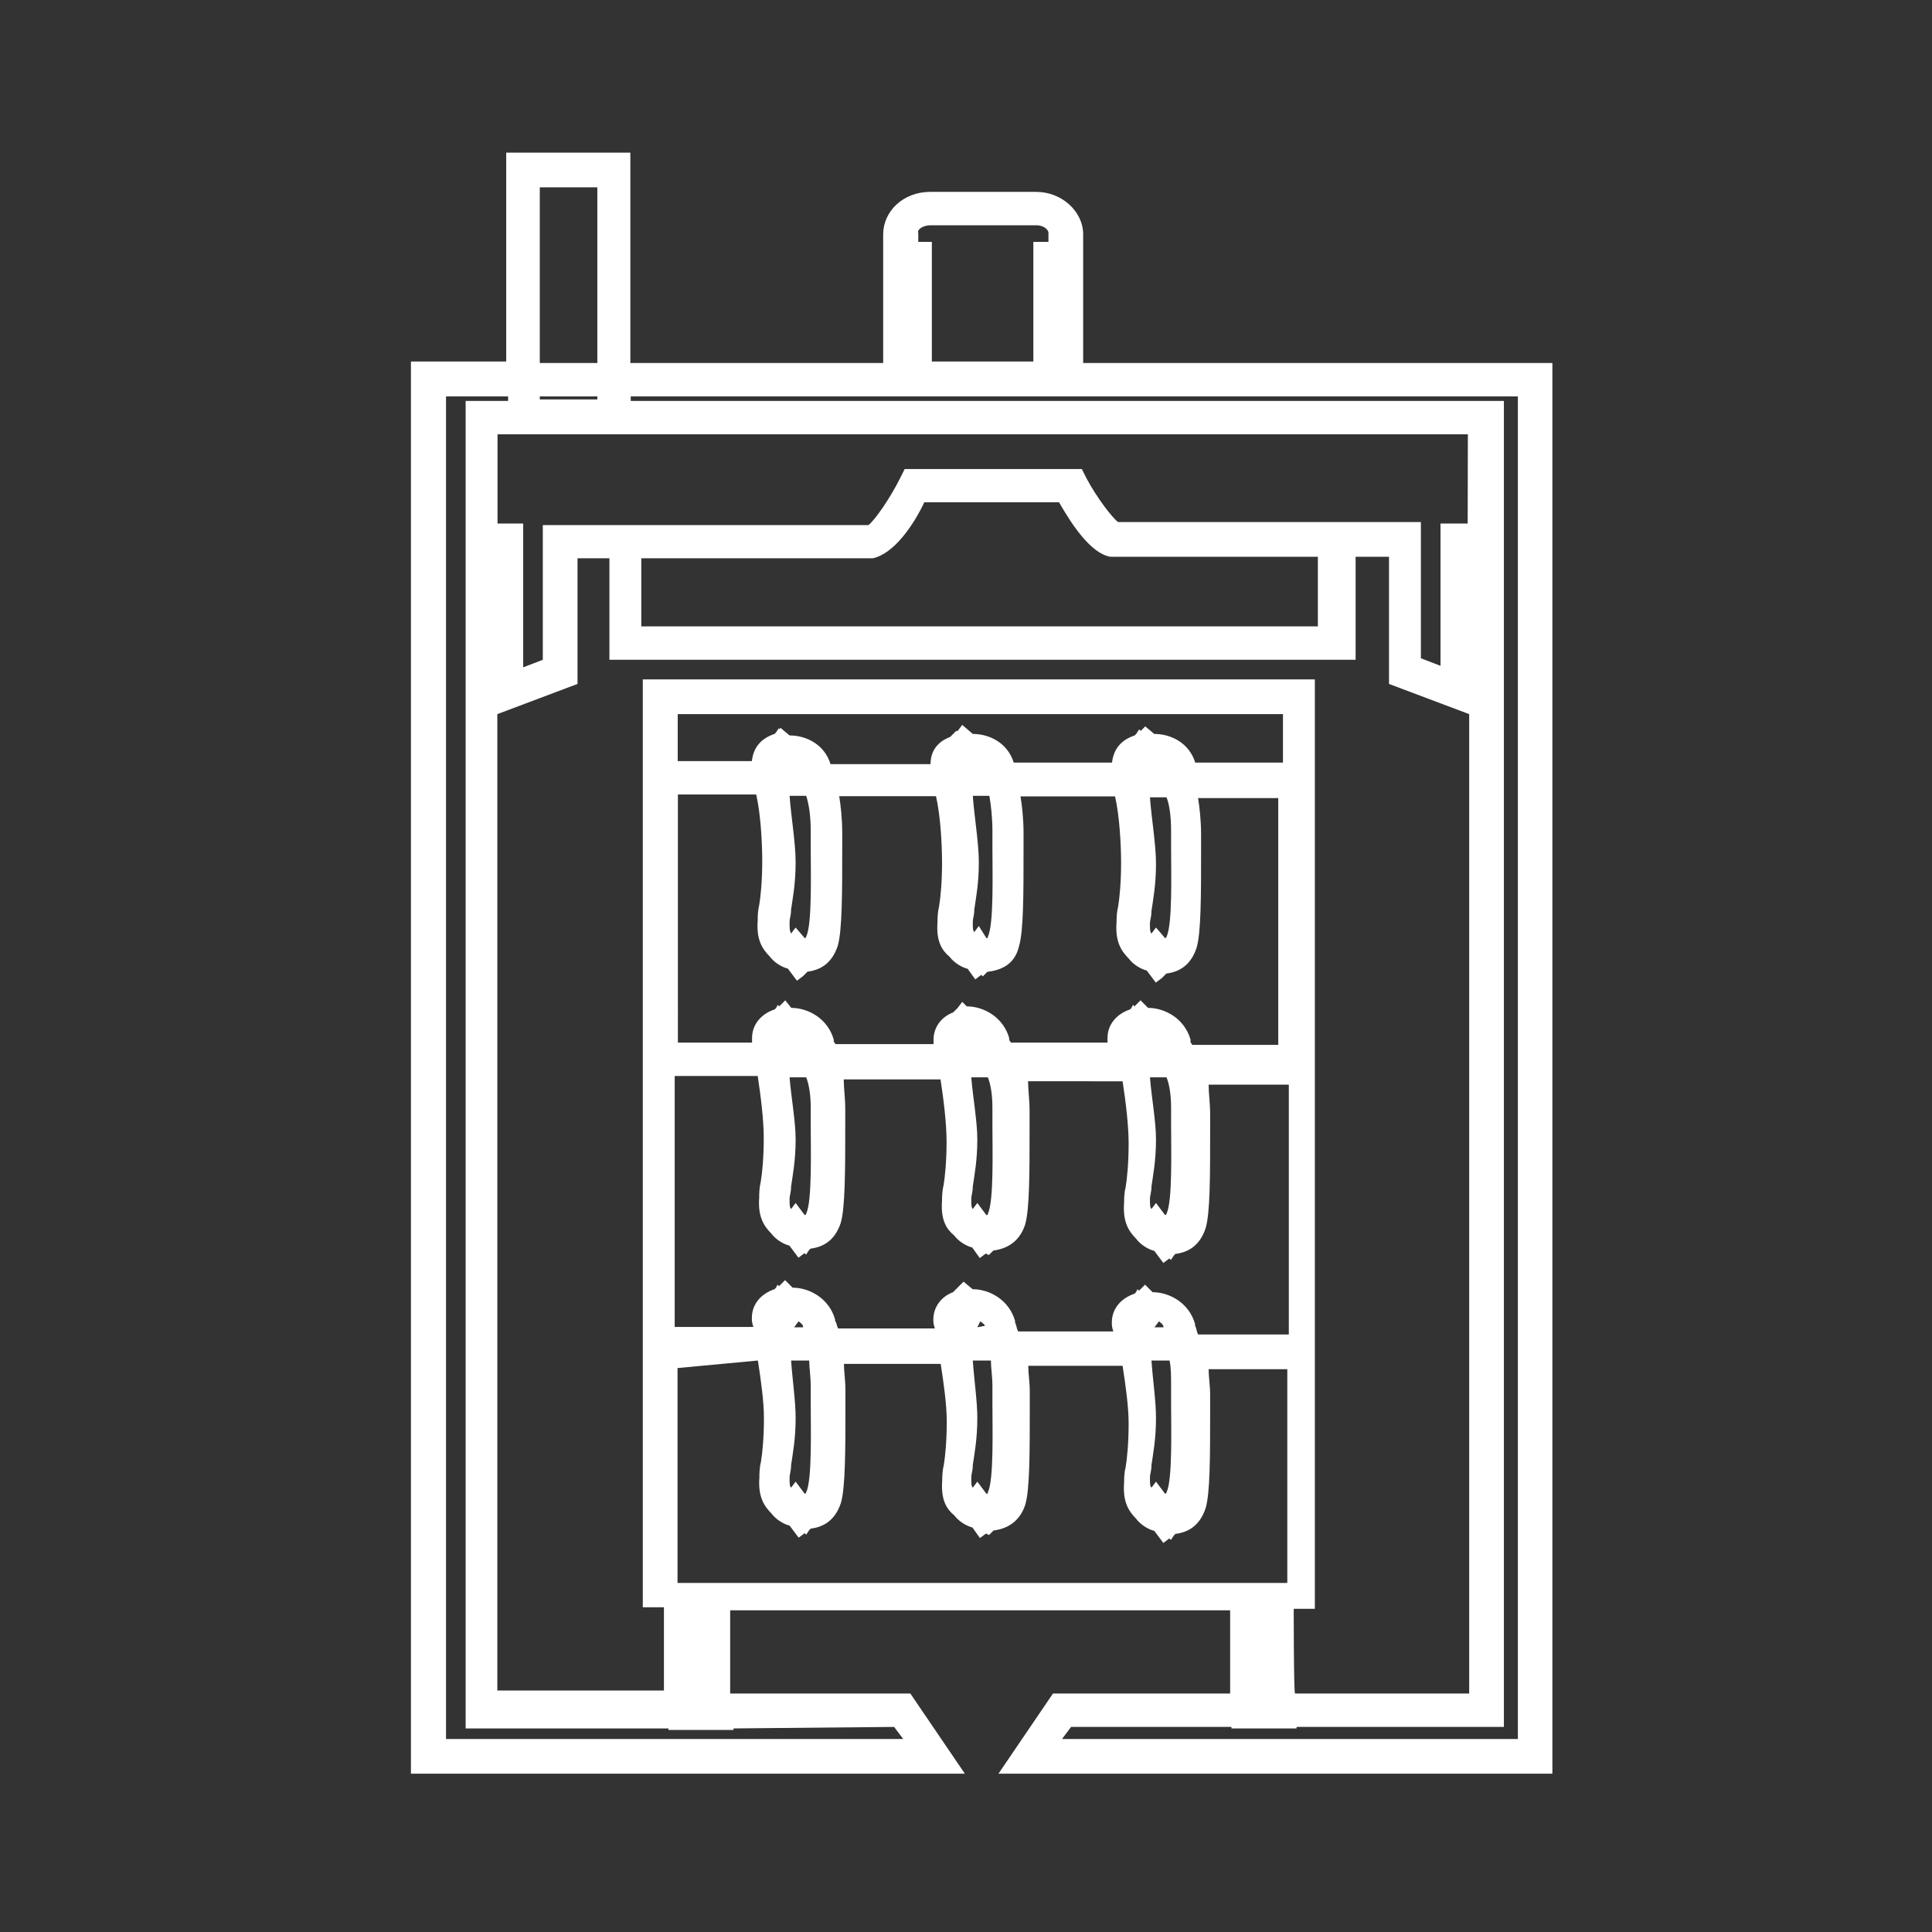 <?xml version="1.0" encoding="UTF-8"?>
<!-- Generator: Adobe Illustrator 27.7.0, SVG Export Plug-In . SVG Version: 6.00 Build 0) -->
<svg xmlns="http://www.w3.org/2000/svg" xmlns:xlink="http://www.w3.org/1999/xlink" version="1.1" id="Capa_1" x="0px" y="0px" viewBox="0 0 1024 1024" style="enable-background:new 0 0 1024 1024;" xml:space="preserve"><rect x="0" y="0" width="1024" height="1024" fill="#333333" stroke="none"/> <style type="text/css"> .st0{fill:#FFFFFF;} </style> <g> <g id="icomoon-ignore"> </g> <path class="st0" d="M574.1,192.4v-68.2c0-12-11.2-22.5-24.9-22.5H493c-14.4,0-24.9,10.4-24.9,22.5v68.2h-134V80.9h-65.8v110.7 h-50.5v748.5h293.6l-28.9-42.5H387v-44.1h265v44.1h-93.9l-28.9,42.5h293.6V192.4H574.1z M493.1,119.4h56.2c4,0,6.4,2.4,6.4,4v4.8 h-8v63.4h-53.8v-63.4h-7.2v-4.8C485.9,121.8,489.1,119.4,493.1,119.4z M286.1,99.3h30.5v93.1h-30.5V99.3z M777.9,277.5h-14.4v75.4 l-10.4-4v-72.2H592.6c-3.2-2.4-11.2-12.8-16.8-23.3l-2.4-4.8h-93.9l-2.4,4.8c-5.6,11.2-13.6,22.5-16.8,24.9H287.7v71.4l-10.4,4 v-76.2h-13.6v-47.3H778L777.9,277.5L777.9,277.5z M339.9,295.9H461h1.6c11.2-2.4,21.7-17.7,27.3-29.7h71.4 c6.4,11.2,16.8,27.3,27.3,28.9h109.9V332H339.9V295.9z M286.1,211.7v-1.6h30.5v1.6H286.1z M473.9,915.3l4.8,6.4H236.4V210.1h32.9 v2.4h-22.5v83.4v620.2h107.5v0.8h34.5v-0.8L473.9,915.3L473.9,915.3z M680,404.2h-46.5c-3.2-10.4-12.8-15.2-21.7-15.2l-4.8-4 l-2.4,2.4l-0.8-0.8l-1.6,2.4l-0.8,0.8c-7.2,2.4-11.2,7.2-12,14.4h-52.1c-3.2-10.4-12.8-15.2-21.7-15.2l-5.6-4.8l-2.4,3.2h-0.8 l-0.8,0.8l-2.4,2.4c-6.4,2.4-10.4,7.2-10.4,14.4h-53c-3.2-10.4-12.8-15.2-21.7-15.2l-4.8-4l-0.8,0.8v-0.8l-1.6,2.4l-0.8,0.8 c-7.2,2.4-11.2,7.2-12,14.4h-39.3v-24.9H680V404.2z M620.7,440.3c0,2.4,0,5.6,0,8.8c0,13.6,0.8,40.9-2.4,47.3 c0,0.8-0.8,0.8-0.8,0.8l-4.8-5.6l-2.4,3.2c-0.8-0.8-0.8-2.4-0.8-4.8v-0.8c0-1.6,0.8-3.2,0.8-6.4c0.8-5.6,2.4-13.6,2.4-24.9 c0-10.4-2.4-24.1-3.2-35.3h8.8C619.9,426.7,620.7,433.1,620.7,440.3z M526,440.3c0,2.4,0,5.6,0,8.8c0,13.6,0.8,40.9-2.4,47.3 c0,0.8,0,0.8-0.8,0.8l-4-6.4l-2.4,3.2c-0.8-0.8-0.8-2.4-0.8-4.8v-0.8c0-1.6,0.8-3.2,0.8-6.4c0.8-5.6,2.4-13.6,2.4-24.9 c0-10.4-2.4-24.1-3.2-35.3h8.8C525.2,426.7,526,433.1,526,440.3z M429.7,440.3c0,2.4,0,5.6,0,8.8c0,13.6,0.8,40.9-2.4,47.3 c0,0.8-0.8,0.8-0.8,0.8l-4.8-5.6l-2.4,3.2c-0.8-1.6-0.8-2.4-0.8-5.6v-0.8c0-1.6,0.8-3.2,0.8-6.4c0.8-5.6,2.4-13.6,2.4-24.9 c0-10.4-2.4-24.1-3.2-35.3h8.8C428.9,426.7,429.7,433.1,429.7,440.3z M359.1,421.1h41.7c2.4,10.4,3.2,25.7,3.2,35.3 c0,10.4-0.8,18.5-1.6,23.3c-0.8,3.2-0.8,6.4-0.8,8c-0.8,10.4,2.4,15.2,6.4,19.3c2.4,3.2,6.4,5.6,9.6,6.4l4.8,6.4l3.2-2.4l0,0 l2.4-2.4c6.4-0.8,12.8-4,16-13.6c2.4-8,2.4-28.9,2.4-52.1c0-3.2,0-6.4,0-8c0-7.2-0.8-14.4-1.6-19.3h51.3 c2.4,10.4,3.2,25.7,3.2,35.3c0,10.4-0.8,18.5-1.6,23.3c-0.8,3.2-0.8,6.4-0.8,8c-0.8,10.4,2.4,15.2,6.4,18.5 c2.4,3.2,6.4,5.6,9.6,6.4l4,5.6l3.2-2.4l0.8,0.8l2.4-2.4c6.4-0.8,14.4-3.2,16.8-13.6c2.4-8,2.4-27.3,2.4-52.1c0-3.2,0-6.4,0-8 c0-7.2-0.8-14.4-1.6-19.3H591c2.4,10.4,3.2,25.7,3.2,35.3c0,10.4-0.8,18.5-1.6,23.3c-0.8,3.2-0.8,6.4-0.8,8 c-0.8,10.4,2.4,15.2,6.4,19.3c2.4,3.2,6.4,5.6,9.6,6.4l4.8,6.4l3.2-2.4l0,0l2.4-2.4c6.4-0.8,12.8-4,16-13.6 c2.4-8,2.4-27.3,2.4-52.1c0-3.2,0-6.4,0-8c0-7.2-0.8-14.4-1.6-19.3h42.5v130.8h-45.7c0-0.8-0.8-0.8-0.8-1.6V551 c-3.2-11.2-13.6-16.8-22.5-16.8l-4-4l-3.2,3.2l-0.8-0.8l-0.8,1.6L599,535c-7.2,2.4-12,8-12,15.2c0,0.8,0,1.6,0,2.4h-51.3 c0-0.8-0.8-0.8-0.8-1.6v-0.8c-3.2-11.2-13.6-16.8-22.5-16.8l0,0L510,531l-2.4,3.2l0,0l-2.4,2.4c-6.4,2.4-10.4,8-10.4,14.4 c0,0.8,0,1.6,0,2.4h-52.1c0-0.8-0.8-0.8-0.8-1.6V551c-3.2-11.2-13.6-16.8-22.5-16.8l-3.2-4l-3.2,3.2l-0.8-0.8l-0.8,1.6l-0.8,0.8 c-7.2,2.4-12,8-12,15.2c0,0.8,0,1.6,0,2.4h-39.3V421.1H359.1z M620.7,587.1c0,2.4,0,5.6,0,8.8c0,13.6,0.8,40.9-2.4,47.3 c0,0.8-0.8,0.8-0.8,0.8l-4.8-6.4l-2.4,3.2c-0.8-0.8-0.8-2.4-0.8-4.8v-0.8c0-1.6,0.8-3.2,0.8-6.4c0.8-5.6,2.4-13.6,2.4-24.9 c0-9.6-2.4-22.5-3.2-32.9h8.8C619.9,575.1,620.7,580.7,620.7,587.1z M613.5,553.4L613.5,553.4L613.5,553.4L613.5,553.4z M526,587.1 c0,2.4,0,5.6,0,8.8c0,13.6,0.8,40.9-2.4,47.3c0,0.8,0,0.8-0.8,0.8l-4.8-6.4l-2.4,3.2c-0.8-0.8-0.8-2.4-0.8-4.8v-0.8 c0-1.6,0.8-3.2,0.8-6.4c0.8-5.6,2.4-13.6,2.4-24.9c0-9.6-2.4-22.5-3.2-32.9h8.8C525.2,575.1,526,580.7,526,587.1z M518.8,553.4 L518.8,553.4L518.8,553.4L518.8,553.4z M429.7,587.1c0,2.4,0,5.6,0,8.8c0,13.6,0.8,40.9-2.4,47.3c0,0.8-0.8,0.8-0.8,0.8l-4.8-6.4 l-2.4,3.2c-0.8-0.8-0.8-2.4-0.8-4.8v-0.8c0-1.6,0.8-3.2,0.8-6.4c0.8-5.6,2.4-13.6,2.4-24.9c0-9.6-2.4-22.5-3.2-32.9h8.8 C428.9,575.1,429.7,580.7,429.7,587.1z M422.5,553.4L422.5,553.4L422.5,553.4L422.5,553.4z M359.1,570.3h42.5 c1.6,10.4,3.2,23.3,3.2,32.9c0,10.4-0.8,18.5-1.6,23.3c-0.8,3.2-0.8,6.4-0.8,8c-0.8,10.4,2.4,15.2,6.4,19.3 c2.4,3.2,6.4,5.6,9.6,6.4l4.8,6.4l3.2-2.4l0.8,0.8l1.6-2.4l0.8-0.8c6.4-0.8,12.8-4,16-13.6c2.4-8,2.4-28.9,2.4-52.1 c0-3.2,0-6.4,0-8c0-6.4-0.8-11.2-0.8-16h51.3c1.6,10.4,3.2,23.3,3.2,32.9c0,10.4-0.8,18.5-1.6,23.3c-0.8,3.2-0.8,6.4-0.8,8 c-0.8,10.4,2.4,15.2,6.4,18.5c2.4,3.2,6.4,5.6,9.6,6.4l4,5.6l3.2-2.4l1.6,0.8l2.4-2.4c6.4-0.8,13.6-4,16.8-13.6 c2.4-8,2.4-27.3,2.4-52.1c0-3.2,0-6.4,0-8c0-6.4-0.8-11.2-0.8-16H595c1.6,10.4,3.2,23.3,3.2,32.9c0,10.4-0.8,18.5-1.6,23.3 c-0.8,3.2-0.8,6.4-0.8,8c-0.8,10.4,2.4,15.2,6.4,19.3c2.4,3.2,6.4,5.6,9.6,6.4l4.8,6.4l3.2-2.4l0.8,0.8l1.6-2.4l0.8-0.8 c6.4-0.8,12.8-4,16-13.6c2.4-8,2.4-27.3,2.4-52.1c0-3.2,0-6.4,0-8c0-6.4-0.8-11.2-0.8-16h42.5v132.4H635c-0.8-1.6-0.8-3.2-1.6-4.8 v-0.8c-3.2-11.2-13.6-16.8-22.5-16.8l-4-4l-3.2,3.2l-0.8-0.8l-0.8,1.6l-0.8,0.8c-7.2,2.4-12,8-12,15.2c0,1.6,0,2.4,0.8,4.8h-50.5 c-0.8-1.6-0.8-3.2-1.6-4.8v-0.8c-3.2-11.2-13.6-16.8-22.5-16.8l0,0l-4.8-4l-3.2,3.2l0,0l-2.4,2.4c-6.4,2.4-10.4,8-10.4,14.4 c0,1.6,0,2.4,0.8,4.8h-51.3c-0.8-1.6-0.8-3.2-1.6-4v-0.8c-3.2-11.2-13.6-16.8-22.5-16.8l-4-4l-3.2,3.2l-0.8-0.8l-0.8,1.6l-0.8,0.8 c-7.2,2.4-12,8-12,15.2c0,1.6,0,2.4,0.8,4.8h-41.7v-133H359.1z M620.7,734.8c0,2.4,0,5.6,0,8.8c0,13.6,0.8,40.9-2.4,47.3 c0,0.8-0.8,0.8-0.8,0.8l-4.8-6.4l-2.4,3.2c-0.8-0.8-0.8-2.4-0.8-4.8v-0.8c0-1.6,0.8-3.2,0.8-6.4c0.8-5.6,2.4-13.6,2.4-24.9 c0-8.8-1.6-19.3-2.4-30.5h9.6C620.7,725.1,620.7,729.1,620.7,734.8z M611.9,703.5l2.4-3.2c0.8,0.8,2.4,1.6,2.4,3.2l0,0H611.9z M526,734.8c0,2.4,0,5.6,0,8.8c0,13.6,0.8,40.9-2.4,47.3c0,0.8,0,0.8-0.8,0.8l-4.8-6.4l-2.4,3.2c-0.8-0.8-0.8-2.4-0.8-4.8v-0.8 c0-1.6,0.8-3.2,0.8-6.4c0.8-5.6,2.4-13.6,2.4-24.9c0-8.8-1.6-19.3-2.4-30.5h9.6C525.2,725.1,526,729.1,526,734.8z M518,703.5 l1.6-3.2c0.8,0.8,2.4,1.6,2.4,2.4l0,0L518,703.5L518,703.5z M429.7,734.8c0,2.4,0,5.6,0,8.8c0,13.6,0.8,40.9-2.4,47.3 c0,0.8-0.8,0.8-0.8,0.8l-4.8-6.4l-2.4,3.2c-0.8-0.8-0.8-2.4-0.8-4.8v-0.8c0-1.6,0.8-3.2,0.8-6.4c0.8-5.6,2.4-13.6,2.4-24.9 c0-8.8-1.6-19.3-2.4-30.5h9.6C428.9,725.1,429.7,729.1,429.7,734.8z M420.9,703.5l2.4-3.2c0.8,0.8,2.4,1.6,2.4,3.2l0,0H420.9z M401.7,721.1c1.6,10.4,3.2,21.7,3.2,30.5c0,10.4-0.8,18.5-1.6,23.3c-0.8,3.2-0.8,6.4-0.8,8c-0.8,10.4,2.4,15.2,6.4,19.3 c2.4,3.2,6.4,5.6,9.6,6.4l4.8,6.4l3.2-2.4l0.8,0.8l1.6-2.4l0.8-0.8c6.4-0.8,12.8-4,16-13.6c2.4-8,2.4-28.9,2.4-52.1 c0-3.2,0-6.4,0-8c0-4.8-0.8-9.6-0.8-13.6h51.3c1.6,10.4,3.2,21.7,3.2,30.5c0,10.4-0.8,18.5-1.6,23.3c-0.8,3.2-0.8,6.4-0.8,8 c-0.8,10.4,2.4,15.2,6.4,18.5c2.4,3.2,6.4,5.6,9.6,6.4l4,5.6l3.2-2.4l1.6,0.8l2.4-2.4c6.4-0.8,13.6-4,16.8-13.6 c2.4-8,2.4-27.3,2.4-52.1c0-3.2,0-6.4,0-8c0-4.8-0.8-9.6-0.8-13.6h50c1.6,10.4,3.2,21.7,3.2,30.5c0,10.4-0.8,18.5-1.6,23.3 c-0.8,3.2-0.8,6.4-0.8,8c-0.8,10.4,2.4,15.2,6.4,19.3c2.4,3.2,6.4,5.6,9.6,6.4l4.8,6.4l3.2-2.4l0.8,0.8l1.6-2.4l0.8-0.8 c6.4-0.8,12.8-4,16-13.6c2.4-8,2.4-27.3,2.4-52.1c0-3.2,0-6.4,0-8c0-4.8-0.8-9.6-0.8-13.6h41.7V839H359.1V725.1L401.7,721.1 L401.7,721.1z M685.7,852.7h11.2V360.1H340.7v491.8h11.2V896h-88.3V378.5l42.5-16v-66.6H323v53.8h395.5v-54.6h17.7v67.4l42.5,16 v519.1h-92.3C685.7,897.6,685.7,852.7,685.7,852.7z M805.2,921.7H562.9l4.8-6.4h85v0.8h34.5v-0.8h109.9V295.9v-83.4H334.3v-2.4h134 h105.9h230.3v711.6L805.2,921.7L805.2,921.7z"></path> </g> </svg>
